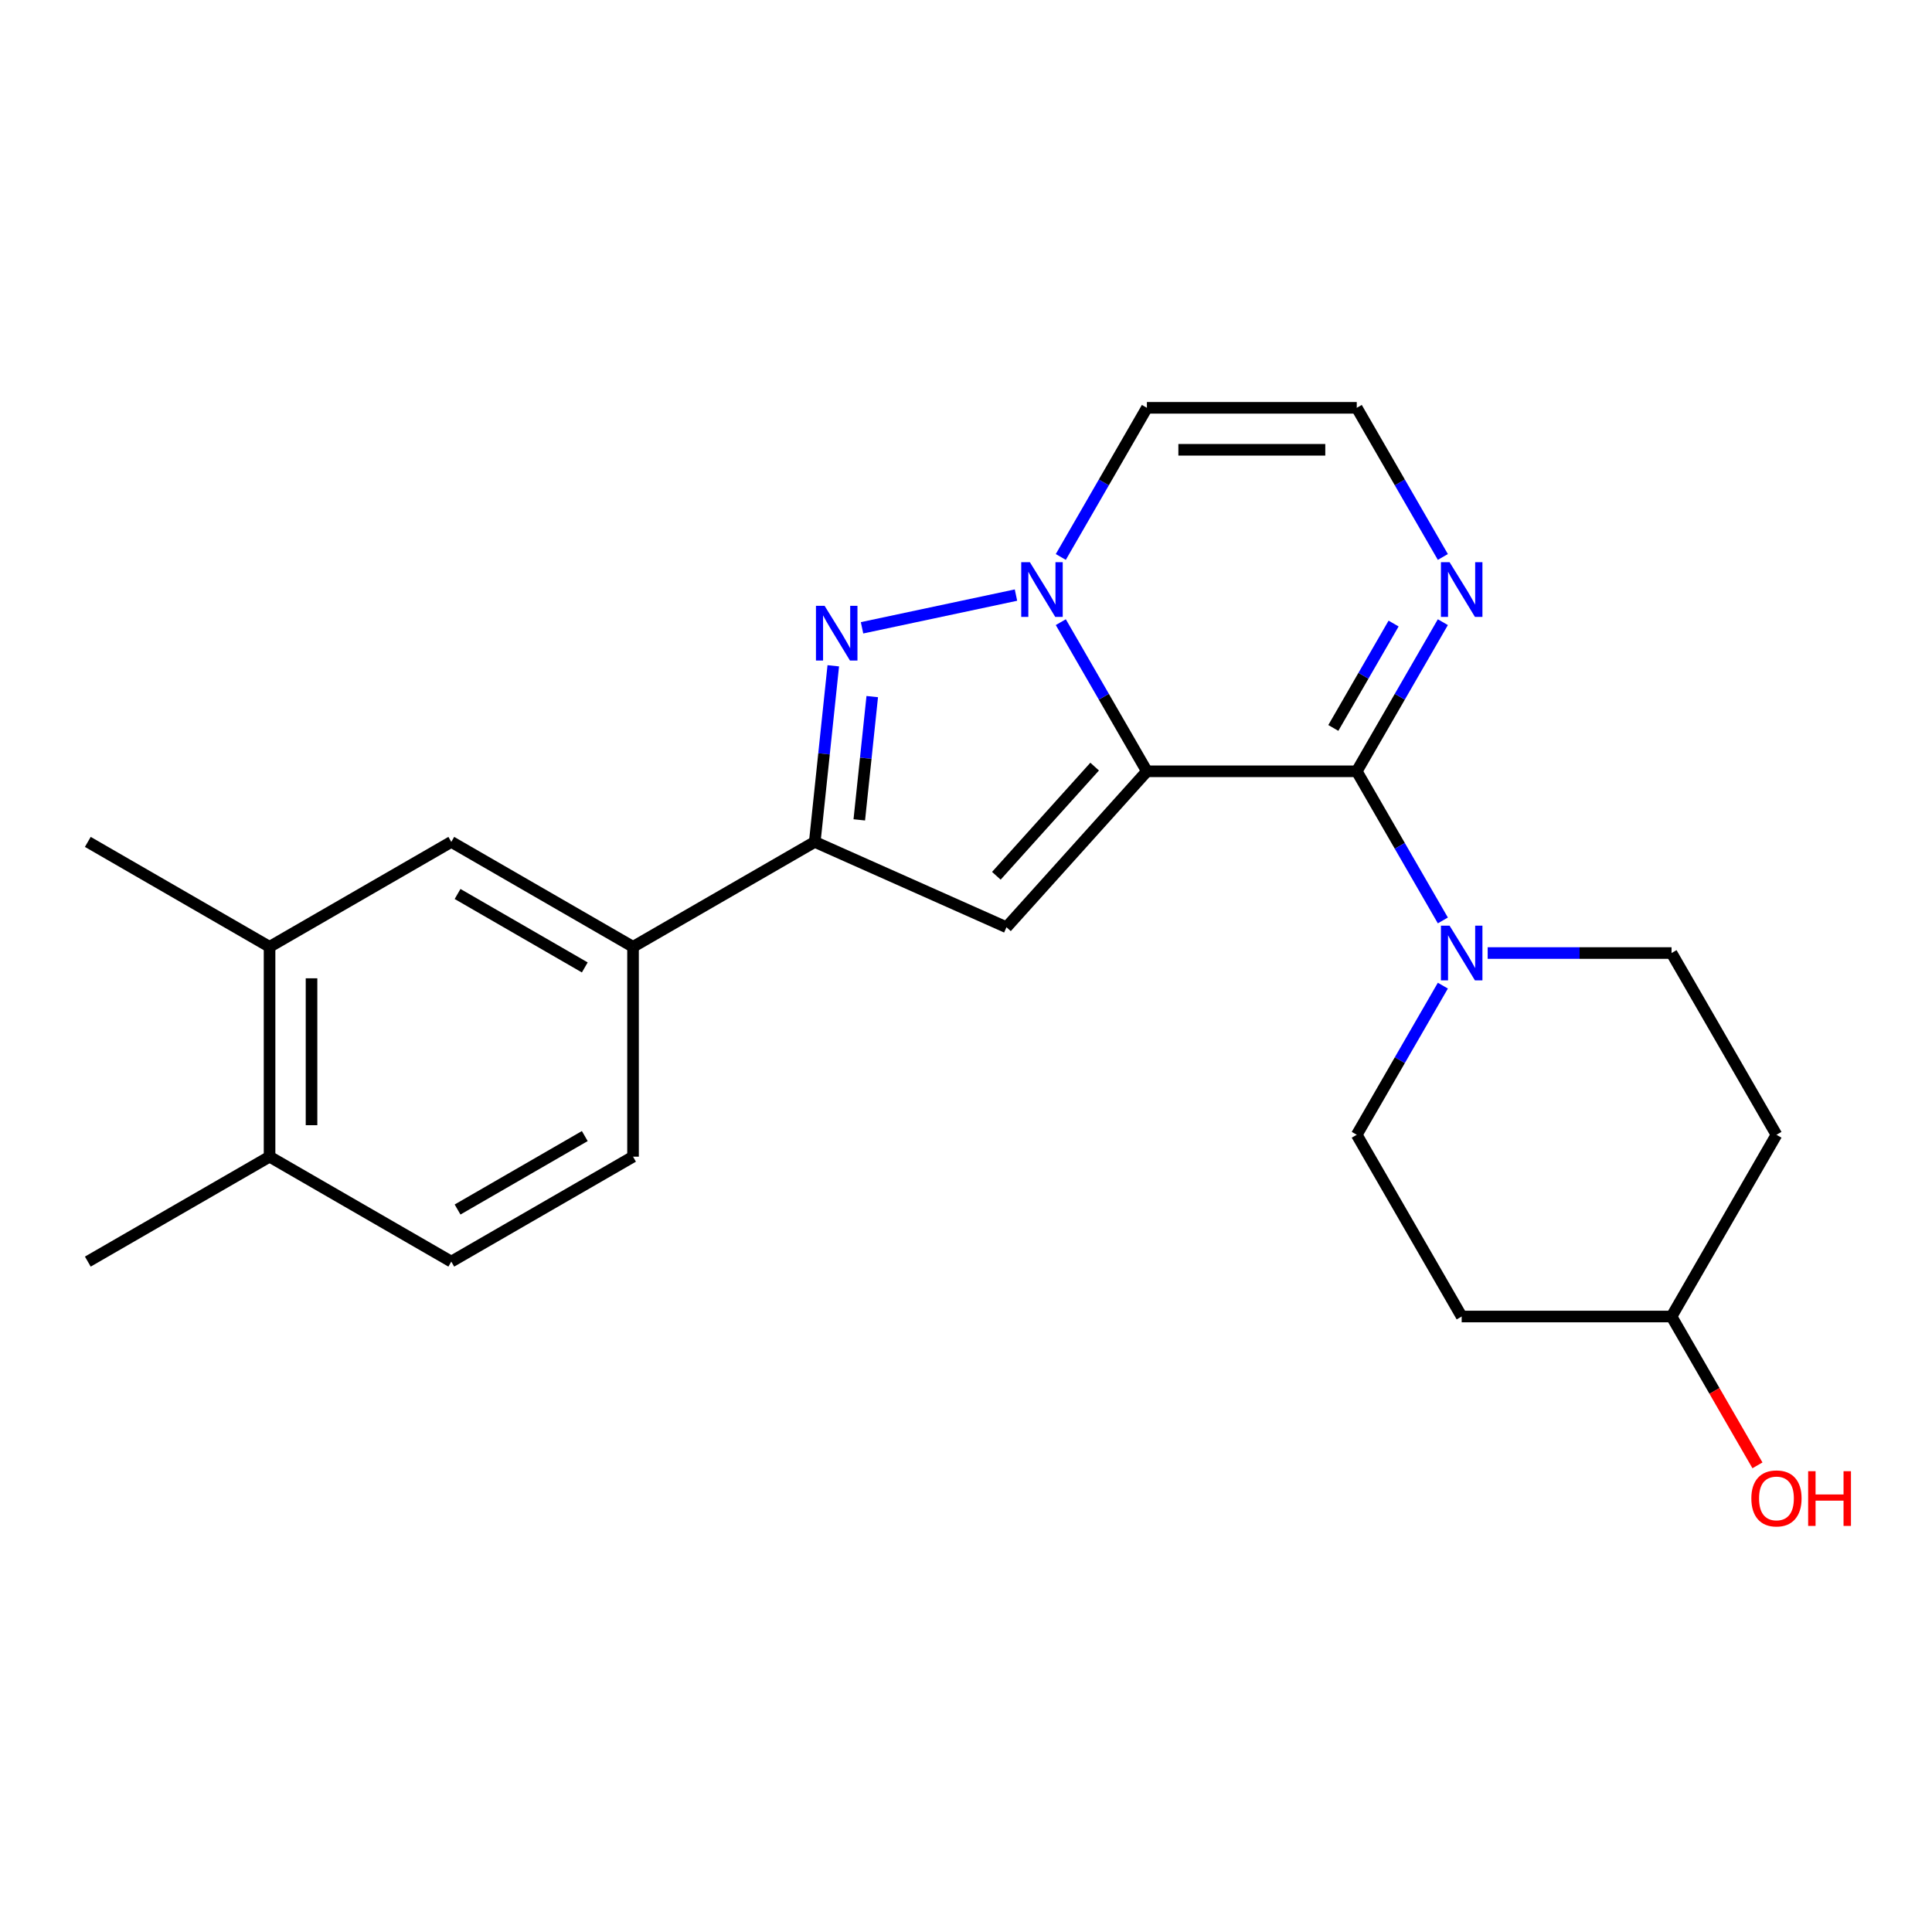 <?xml version='1.0' encoding='iso-8859-1'?>
<svg version='1.1' baseProfile='full'
              xmlns='http://www.w3.org/2000/svg'
                      xmlns:rdkit='http://www.rdkit.org/xml'
                      xmlns:xlink='http://www.w3.org/1999/xlink'
                  xml:space='preserve'
width='1000px' height='1000px' viewBox='0 0 1000 1000'>
<!-- END OF HEADER -->
<rect style='opacity:1.0;fill:#FFFFFF;stroke:none' width='1000' height='1000' x='0' y='0'> </rect>
<path class='bond-0' d='M 593.634,399.224 L 571.35,360.628' style='fill:none;fill-rule:evenodd;stroke:#000000;stroke-width:6px;stroke-linecap:butt;stroke-linejoin:miter;stroke-opacity:1' />
<path class='bond-0' d='M 571.35,360.628 L 549.067,322.032' style='fill:none;fill-rule:evenodd;stroke:#0000FF;stroke-width:6px;stroke-linecap:butt;stroke-linejoin:miter;stroke-opacity:1' />
<path class='bond-1' d='M 593.634,399.224 L 702.254,399.224' style='fill:none;fill-rule:evenodd;stroke:#000000;stroke-width:6px;stroke-linecap:butt;stroke-linejoin:miter;stroke-opacity:1' />
<path class='bond-2' d='M 593.634,399.224 L 520.953,479.944' style='fill:none;fill-rule:evenodd;stroke:#000000;stroke-width:6px;stroke-linecap:butt;stroke-linejoin:miter;stroke-opacity:1' />
<path class='bond-2' d='M 566.588,396.796 L 515.711,453.3' style='fill:none;fill-rule:evenodd;stroke:#000000;stroke-width:6px;stroke-linecap:butt;stroke-linejoin:miter;stroke-opacity:1' />
<path class='bond-3' d='M 525.869,308.017 L 446.19,324.953' style='fill:none;fill-rule:evenodd;stroke:#0000FF;stroke-width:6px;stroke-linecap:butt;stroke-linejoin:miter;stroke-opacity:1' />
<path class='bond-7' d='M 549.067,288.281 L 571.35,249.685' style='fill:none;fill-rule:evenodd;stroke:#0000FF;stroke-width:6px;stroke-linecap:butt;stroke-linejoin:miter;stroke-opacity:1' />
<path class='bond-7' d='M 571.35,249.685 L 593.634,211.089' style='fill:none;fill-rule:evenodd;stroke:#000000;stroke-width:6px;stroke-linecap:butt;stroke-linejoin:miter;stroke-opacity:1' />
<path class='bond-5' d='M 702.254,399.224 L 724.537,437.82' style='fill:none;fill-rule:evenodd;stroke:#000000;stroke-width:6px;stroke-linecap:butt;stroke-linejoin:miter;stroke-opacity:1' />
<path class='bond-5' d='M 724.537,437.82 L 746.82,476.416' style='fill:none;fill-rule:evenodd;stroke:#0000FF;stroke-width:6px;stroke-linecap:butt;stroke-linejoin:miter;stroke-opacity:1' />
<path class='bond-6' d='M 702.254,399.224 L 724.537,360.628' style='fill:none;fill-rule:evenodd;stroke:#000000;stroke-width:6px;stroke-linecap:butt;stroke-linejoin:miter;stroke-opacity:1' />
<path class='bond-6' d='M 724.537,360.628 L 746.82,322.032' style='fill:none;fill-rule:evenodd;stroke:#0000FF;stroke-width:6px;stroke-linecap:butt;stroke-linejoin:miter;stroke-opacity:1' />
<path class='bond-6' d='M 690.125,376.783 L 705.723,349.766' style='fill:none;fill-rule:evenodd;stroke:#000000;stroke-width:6px;stroke-linecap:butt;stroke-linejoin:miter;stroke-opacity:1' />
<path class='bond-6' d='M 705.723,349.766 L 721.322,322.749' style='fill:none;fill-rule:evenodd;stroke:#0000FF;stroke-width:6px;stroke-linecap:butt;stroke-linejoin:miter;stroke-opacity:1' />
<path class='bond-4' d='M 520.953,479.944 L 421.724,435.764' style='fill:none;fill-rule:evenodd;stroke:#000000;stroke-width:6px;stroke-linecap:butt;stroke-linejoin:miter;stroke-opacity:1' />
<path class='bond-23' d='M 431.304,344.615 L 426.514,390.19' style='fill:none;fill-rule:evenodd;stroke:#0000FF;stroke-width:6px;stroke-linecap:butt;stroke-linejoin:miter;stroke-opacity:1' />
<path class='bond-23' d='M 426.514,390.19 L 421.724,435.764' style='fill:none;fill-rule:evenodd;stroke:#000000;stroke-width:6px;stroke-linecap:butt;stroke-linejoin:miter;stroke-opacity:1' />
<path class='bond-23' d='M 451.472,360.558 L 448.119,392.461' style='fill:none;fill-rule:evenodd;stroke:#0000FF;stroke-width:6px;stroke-linecap:butt;stroke-linejoin:miter;stroke-opacity:1' />
<path class='bond-23' d='M 448.119,392.461 L 444.766,424.363' style='fill:none;fill-rule:evenodd;stroke:#000000;stroke-width:6px;stroke-linecap:butt;stroke-linejoin:miter;stroke-opacity:1' />
<path class='bond-8' d='M 421.724,435.764 L 327.657,490.074' style='fill:none;fill-rule:evenodd;stroke:#000000;stroke-width:6px;stroke-linecap:butt;stroke-linejoin:miter;stroke-opacity:1' />
<path class='bond-12' d='M 746.82,510.167 L 724.537,548.763' style='fill:none;fill-rule:evenodd;stroke:#0000FF;stroke-width:6px;stroke-linecap:butt;stroke-linejoin:miter;stroke-opacity:1' />
<path class='bond-12' d='M 724.537,548.763 L 702.254,587.359' style='fill:none;fill-rule:evenodd;stroke:#000000;stroke-width:6px;stroke-linecap:butt;stroke-linejoin:miter;stroke-opacity:1' />
<path class='bond-13' d='M 770.019,493.291 L 817.601,493.291' style='fill:none;fill-rule:evenodd;stroke:#0000FF;stroke-width:6px;stroke-linecap:butt;stroke-linejoin:miter;stroke-opacity:1' />
<path class='bond-13' d='M 817.601,493.291 L 865.183,493.291' style='fill:none;fill-rule:evenodd;stroke:#000000;stroke-width:6px;stroke-linecap:butt;stroke-linejoin:miter;stroke-opacity:1' />
<path class='bond-9' d='M 746.82,288.281 L 724.537,249.685' style='fill:none;fill-rule:evenodd;stroke:#0000FF;stroke-width:6px;stroke-linecap:butt;stroke-linejoin:miter;stroke-opacity:1' />
<path class='bond-9' d='M 724.537,249.685 L 702.254,211.089' style='fill:none;fill-rule:evenodd;stroke:#000000;stroke-width:6px;stroke-linecap:butt;stroke-linejoin:miter;stroke-opacity:1' />
<path class='bond-24' d='M 593.634,211.089 L 702.254,211.089' style='fill:none;fill-rule:evenodd;stroke:#000000;stroke-width:6px;stroke-linecap:butt;stroke-linejoin:miter;stroke-opacity:1' />
<path class='bond-24' d='M 609.927,232.813 L 685.961,232.813' style='fill:none;fill-rule:evenodd;stroke:#000000;stroke-width:6px;stroke-linecap:butt;stroke-linejoin:miter;stroke-opacity:1' />
<path class='bond-10' d='M 327.657,490.074 L 233.589,435.764' style='fill:none;fill-rule:evenodd;stroke:#000000;stroke-width:6px;stroke-linecap:butt;stroke-linejoin:miter;stroke-opacity:1' />
<path class='bond-10' d='M 302.685,500.741 L 236.837,462.724' style='fill:none;fill-rule:evenodd;stroke:#000000;stroke-width:6px;stroke-linecap:butt;stroke-linejoin:miter;stroke-opacity:1' />
<path class='bond-15' d='M 327.657,490.074 L 327.657,598.694' style='fill:none;fill-rule:evenodd;stroke:#000000;stroke-width:6px;stroke-linecap:butt;stroke-linejoin:miter;stroke-opacity:1' />
<path class='bond-11' d='M 233.589,435.764 L 139.522,490.074' style='fill:none;fill-rule:evenodd;stroke:#000000;stroke-width:6px;stroke-linecap:butt;stroke-linejoin:miter;stroke-opacity:1' />
<path class='bond-21' d='M 139.522,490.074 L 45.455,435.764' style='fill:none;fill-rule:evenodd;stroke:#000000;stroke-width:6px;stroke-linecap:butt;stroke-linejoin:miter;stroke-opacity:1' />
<path class='bond-26' d='M 139.522,490.074 L 139.522,598.694' style='fill:none;fill-rule:evenodd;stroke:#000000;stroke-width:6px;stroke-linecap:butt;stroke-linejoin:miter;stroke-opacity:1' />
<path class='bond-26' d='M 161.246,506.367 L 161.246,582.401' style='fill:none;fill-rule:evenodd;stroke:#000000;stroke-width:6px;stroke-linecap:butt;stroke-linejoin:miter;stroke-opacity:1' />
<path class='bond-17' d='M 702.254,587.359 L 756.563,681.426' style='fill:none;fill-rule:evenodd;stroke:#000000;stroke-width:6px;stroke-linecap:butt;stroke-linejoin:miter;stroke-opacity:1' />
<path class='bond-18' d='M 865.183,493.291 L 919.493,587.359' style='fill:none;fill-rule:evenodd;stroke:#000000;stroke-width:6px;stroke-linecap:butt;stroke-linejoin:miter;stroke-opacity:1' />
<path class='bond-14' d='M 139.522,598.694 L 233.589,653.004' style='fill:none;fill-rule:evenodd;stroke:#000000;stroke-width:6px;stroke-linecap:butt;stroke-linejoin:miter;stroke-opacity:1' />
<path class='bond-22' d='M 139.522,598.694 L 45.455,653.004' style='fill:none;fill-rule:evenodd;stroke:#000000;stroke-width:6px;stroke-linecap:butt;stroke-linejoin:miter;stroke-opacity:1' />
<path class='bond-16' d='M 327.657,598.694 L 233.589,653.004' style='fill:none;fill-rule:evenodd;stroke:#000000;stroke-width:6px;stroke-linecap:butt;stroke-linejoin:miter;stroke-opacity:1' />
<path class='bond-16' d='M 302.685,588.027 L 236.837,626.044' style='fill:none;fill-rule:evenodd;stroke:#000000;stroke-width:6px;stroke-linecap:butt;stroke-linejoin:miter;stroke-opacity:1' />
<path class='bond-25' d='M 756.563,681.426 L 865.183,681.426' style='fill:none;fill-rule:evenodd;stroke:#000000;stroke-width:6px;stroke-linecap:butt;stroke-linejoin:miter;stroke-opacity:1' />
<path class='bond-19' d='M 919.493,587.359 L 865.183,681.426' style='fill:none;fill-rule:evenodd;stroke:#000000;stroke-width:6px;stroke-linecap:butt;stroke-linejoin:miter;stroke-opacity:1' />
<path class='bond-20' d='M 865.183,681.426 L 887.42,719.942' style='fill:none;fill-rule:evenodd;stroke:#000000;stroke-width:6px;stroke-linecap:butt;stroke-linejoin:miter;stroke-opacity:1' />
<path class='bond-20' d='M 887.42,719.942 L 909.657,758.458' style='fill:none;fill-rule:evenodd;stroke:#FF0000;stroke-width:6px;stroke-linecap:butt;stroke-linejoin:miter;stroke-opacity:1' />
<path  class='atom-1' d='M 533.064 290.996
L 542.344 305.996
Q 543.264 307.476, 544.744 310.156
Q 546.224 312.836, 546.304 312.996
L 546.304 290.996
L 550.064 290.996
L 550.064 319.316
L 546.184 319.316
L 536.224 302.916
Q 535.064 300.996, 533.824 298.796
Q 532.624 296.596, 532.264 295.916
L 532.264 319.316
L 528.584 319.316
L 528.584 290.996
L 533.064 290.996
' fill='#0000FF'/>
<path  class='atom-4' d='M 426.818 313.58
L 436.098 328.58
Q 437.018 330.06, 438.498 332.74
Q 439.978 335.42, 440.058 335.58
L 440.058 313.58
L 443.818 313.58
L 443.818 341.9
L 439.938 341.9
L 429.978 325.5
Q 428.818 323.58, 427.578 321.38
Q 426.378 319.18, 426.018 318.5
L 426.018 341.9
L 422.338 341.9
L 422.338 313.58
L 426.818 313.58
' fill='#0000FF'/>
<path  class='atom-6' d='M 750.303 479.131
L 759.583 494.131
Q 760.503 495.611, 761.983 498.291
Q 763.463 500.971, 763.543 501.131
L 763.543 479.131
L 767.303 479.131
L 767.303 507.451
L 763.423 507.451
L 753.463 491.051
Q 752.303 489.131, 751.063 486.931
Q 749.863 484.731, 749.503 484.051
L 749.503 507.451
L 745.823 507.451
L 745.823 479.131
L 750.303 479.131
' fill='#0000FF'/>
<path  class='atom-7' d='M 750.303 290.996
L 759.583 305.996
Q 760.503 307.476, 761.983 310.156
Q 763.463 312.836, 763.543 312.996
L 763.543 290.996
L 767.303 290.996
L 767.303 319.316
L 763.423 319.316
L 753.463 302.916
Q 752.303 300.996, 751.063 298.796
Q 749.863 296.596, 749.503 295.916
L 749.503 319.316
L 745.823 319.316
L 745.823 290.996
L 750.303 290.996
' fill='#0000FF'/>
<path  class='atom-21' d='M 906.493 775.573
Q 906.493 768.773, 909.853 764.973
Q 913.213 761.173, 919.493 761.173
Q 925.773 761.173, 929.133 764.973
Q 932.493 768.773, 932.493 775.573
Q 932.493 782.453, 929.093 786.373
Q 925.693 790.253, 919.493 790.253
Q 913.253 790.253, 909.853 786.373
Q 906.493 782.493, 906.493 775.573
M 919.493 787.053
Q 923.813 787.053, 926.133 784.173
Q 928.493 781.253, 928.493 775.573
Q 928.493 770.013, 926.133 767.213
Q 923.813 764.373, 919.493 764.373
Q 915.173 764.373, 912.813 767.173
Q 910.493 769.973, 910.493 775.573
Q 910.493 781.293, 912.813 784.173
Q 915.173 787.053, 919.493 787.053
' fill='#FF0000'/>
<path  class='atom-21' d='M 935.893 761.493
L 939.733 761.493
L 939.733 773.533
L 954.213 773.533
L 954.213 761.493
L 958.053 761.493
L 958.053 789.813
L 954.213 789.813
L 954.213 776.733
L 939.733 776.733
L 939.733 789.813
L 935.893 789.813
L 935.893 761.493
' fill='#FF0000'/>
</svg>

